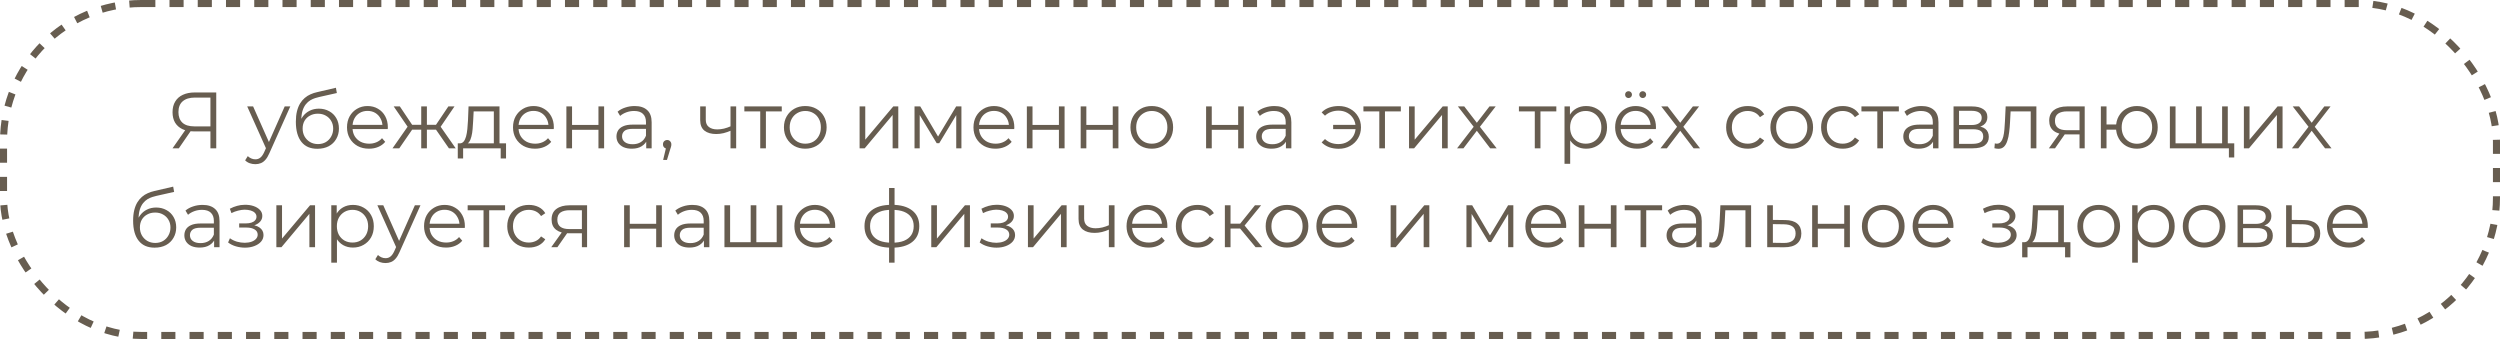 <?xml version="1.0" encoding="UTF-8"?> <svg xmlns="http://www.w3.org/2000/svg" width="354" height="48" viewBox="0 0 354 48" fill="none"><rect x="0.5" y="0.5" width="353" height="47" rx="19.5" stroke="#675D50" stroke-dasharray="2 2"></rect><path d="M29.797 21V18.38L30.023 18.605H27.436C26.803 18.605 26.261 18.496 25.809 18.278C25.365 18.059 25.022 17.751 24.782 17.352C24.548 16.945 24.431 16.459 24.431 15.895C24.431 15.292 24.559 14.784 24.815 14.37C25.071 13.948 25.433 13.632 25.9 13.421C26.374 13.203 26.924 13.093 27.549 13.093H30.621V21H29.797ZM24.431 21L26.374 18.221H27.233L25.324 21H24.431ZM29.797 18.142V13.579L30.023 13.816H27.583C26.845 13.816 26.273 13.993 25.866 14.347C25.467 14.693 25.267 15.202 25.267 15.872C25.267 16.52 25.455 17.02 25.832 17.374C26.208 17.721 26.766 17.894 27.504 17.894H30.023L29.797 18.142ZM36.157 23.248C35.879 23.248 35.611 23.203 35.355 23.112C35.107 23.022 34.892 22.886 34.712 22.706L35.084 22.107C35.235 22.25 35.397 22.359 35.57 22.434C35.751 22.517 35.95 22.559 36.169 22.559C36.432 22.559 36.658 22.483 36.846 22.333C37.042 22.19 37.227 21.934 37.4 21.565L37.784 20.695L37.874 20.571L40.314 15.07H41.105L38.134 21.712C37.968 22.096 37.784 22.401 37.581 22.627C37.385 22.852 37.17 23.011 36.937 23.101C36.703 23.199 36.444 23.248 36.157 23.248ZM37.739 21.169L35.005 15.07H35.841L38.258 20.514L37.739 21.169ZM44.932 21.068C44.45 21.068 44.021 20.989 43.644 20.831C43.275 20.672 42.959 20.431 42.695 20.108C42.432 19.784 42.232 19.385 42.097 18.91C41.961 18.428 41.893 17.871 41.893 17.239C41.893 16.674 41.946 16.181 42.051 15.759C42.157 15.33 42.304 14.961 42.492 14.652C42.68 14.343 42.899 14.084 43.147 13.873C43.403 13.654 43.678 13.481 43.972 13.353C44.273 13.217 44.582 13.116 44.898 13.048L47.563 12.427L47.699 13.172L45.191 13.737C45.033 13.775 44.841 13.828 44.615 13.895C44.397 13.963 44.171 14.065 43.938 14.2C43.712 14.336 43.501 14.524 43.305 14.765C43.109 15.006 42.951 15.319 42.831 15.703C42.718 16.079 42.661 16.55 42.661 17.114C42.661 17.235 42.665 17.333 42.673 17.408C42.68 17.476 42.688 17.551 42.695 17.634C42.71 17.709 42.722 17.822 42.729 17.973L42.379 17.679C42.462 17.22 42.631 16.821 42.887 16.482C43.143 16.136 43.463 15.868 43.847 15.68C44.239 15.484 44.672 15.386 45.146 15.386C45.696 15.386 46.185 15.507 46.615 15.748C47.044 15.981 47.379 16.309 47.62 16.73C47.868 17.152 47.993 17.642 47.993 18.199C47.993 18.748 47.865 19.242 47.609 19.678C47.36 20.115 47.006 20.458 46.547 20.706C46.088 20.947 45.549 21.068 44.932 21.068ZM45.022 20.401C45.444 20.401 45.816 20.307 46.14 20.119C46.464 19.923 46.716 19.66 46.897 19.328C47.085 18.997 47.179 18.624 47.179 18.21C47.179 17.803 47.085 17.442 46.897 17.126C46.716 16.809 46.464 16.561 46.14 16.38C45.816 16.192 45.44 16.098 45.011 16.098C44.589 16.098 44.216 16.188 43.892 16.369C43.569 16.542 43.313 16.787 43.124 17.103C42.944 17.419 42.853 17.785 42.853 18.199C42.853 18.613 42.944 18.986 43.124 19.317C43.313 19.648 43.569 19.912 43.892 20.108C44.224 20.303 44.6 20.401 45.022 20.401ZM52.253 21.056C51.636 21.056 51.093 20.928 50.627 20.672C50.16 20.409 49.794 20.051 49.531 19.599C49.267 19.14 49.136 18.617 49.136 18.029C49.136 17.442 49.26 16.922 49.508 16.471C49.764 16.019 50.111 15.665 50.547 15.409C50.992 15.145 51.489 15.014 52.038 15.014C52.596 15.014 53.089 15.142 53.518 15.398C53.955 15.646 54.298 16 54.546 16.459C54.795 16.911 54.919 17.434 54.919 18.029C54.919 18.067 54.915 18.108 54.907 18.154C54.907 18.191 54.907 18.233 54.907 18.278H49.745V17.679H54.478L54.162 17.916C54.162 17.487 54.068 17.107 53.88 16.776C53.699 16.437 53.45 16.173 53.134 15.985C52.818 15.797 52.453 15.703 52.038 15.703C51.632 15.703 51.267 15.797 50.943 15.985C50.619 16.173 50.367 16.437 50.186 16.776C50.005 17.114 49.915 17.502 49.915 17.939V18.063C49.915 18.515 50.013 18.914 50.209 19.261C50.412 19.599 50.691 19.867 51.044 20.062C51.406 20.251 51.816 20.345 52.276 20.345C52.637 20.345 52.972 20.281 53.281 20.153C53.597 20.025 53.868 19.829 54.094 19.566L54.546 20.085C54.282 20.401 53.951 20.642 53.552 20.808C53.16 20.974 52.727 21.056 52.253 21.056ZM63.566 21L61.532 18.063L62.199 17.668L64.526 21H63.566ZM60.2 18.357V17.668H62.075V18.357H60.2ZM62.278 18.12L61.51 18.007L63.486 15.07H64.356L62.278 18.12ZM56.54 21H55.58L57.907 17.668L58.562 18.063L56.54 21ZM60.448 21H59.646V15.07H60.448V21ZM59.895 18.357H58.031V17.668H59.895V18.357ZM57.839 18.12L55.749 15.07H56.619L58.584 18.007L57.839 18.12ZM69.927 20.616V15.77H67.069L67.001 17.092C66.986 17.491 66.96 17.883 66.922 18.267C66.892 18.651 66.836 19.005 66.753 19.328C66.677 19.645 66.568 19.904 66.425 20.108C66.282 20.303 66.098 20.416 65.872 20.447L65.07 20.3C65.303 20.307 65.495 20.224 65.646 20.051C65.796 19.87 65.913 19.626 65.996 19.317C66.079 19.008 66.139 18.658 66.177 18.267C66.214 17.867 66.245 17.461 66.267 17.047L66.346 15.07H70.729V20.616H69.927ZM64.821 22.434V20.3H71.655V22.434H70.898V21H65.578V22.434H64.821ZM75.759 21.056C75.142 21.056 74.6 20.928 74.133 20.672C73.666 20.409 73.301 20.051 73.037 19.599C72.774 19.14 72.642 18.617 72.642 18.029C72.642 17.442 72.766 16.922 73.014 16.471C73.271 16.019 73.617 15.665 74.054 15.409C74.498 15.145 74.995 15.014 75.545 15.014C76.102 15.014 76.595 15.142 77.024 15.398C77.461 15.646 77.804 16 78.052 16.459C78.301 16.911 78.425 17.434 78.425 18.029C78.425 18.067 78.421 18.108 78.414 18.154C78.414 18.191 78.414 18.233 78.414 18.278H73.252V17.679H77.984L77.668 17.916C77.668 17.487 77.574 17.107 77.386 16.776C77.205 16.437 76.957 16.173 76.64 15.985C76.324 15.797 75.959 15.703 75.545 15.703C75.138 15.703 74.773 15.797 74.449 15.985C74.125 16.173 73.873 16.437 73.692 16.776C73.511 17.114 73.421 17.502 73.421 17.939V18.063C73.421 18.515 73.519 18.914 73.715 19.261C73.918 19.599 74.197 19.867 74.551 20.062C74.912 20.251 75.323 20.345 75.782 20.345C76.143 20.345 76.478 20.281 76.787 20.153C77.103 20.025 77.374 19.829 77.6 19.566L78.052 20.085C77.789 20.401 77.457 20.642 77.058 20.808C76.667 20.974 76.234 21.056 75.759 21.056ZM80.2 21V15.07H81.002V17.691H84.741V15.07H85.543V21H84.741V18.38H81.002V21H80.2ZM91.505 21V19.69L91.471 19.475V17.284C91.471 16.779 91.328 16.392 91.041 16.12C90.763 15.849 90.345 15.714 89.788 15.714C89.404 15.714 89.038 15.778 88.692 15.906C88.346 16.034 88.052 16.203 87.811 16.414L87.45 15.815C87.751 15.559 88.112 15.364 88.534 15.228C88.956 15.085 89.4 15.014 89.867 15.014C90.635 15.014 91.226 15.206 91.64 15.589C92.062 15.966 92.273 16.542 92.273 17.318V21H91.505ZM89.46 21.056C89.016 21.056 88.628 20.985 88.297 20.842C87.973 20.691 87.725 20.488 87.551 20.232C87.378 19.968 87.291 19.667 87.291 19.328C87.291 19.02 87.363 18.741 87.506 18.492C87.657 18.236 87.898 18.033 88.229 17.883C88.568 17.724 89.02 17.645 89.584 17.645H91.629V18.244H89.607C89.035 18.244 88.636 18.346 88.41 18.549C88.191 18.752 88.082 19.005 88.082 19.306C88.082 19.645 88.214 19.916 88.478 20.119C88.741 20.322 89.11 20.424 89.584 20.424C90.036 20.424 90.424 20.322 90.748 20.119C91.079 19.908 91.32 19.607 91.471 19.215L91.651 19.769C91.501 20.16 91.237 20.473 90.861 20.706C90.492 20.94 90.025 21.056 89.46 21.056ZM93.899 22.649L94.396 20.559L94.487 21.045C94.314 21.045 94.167 20.989 94.046 20.876C93.933 20.763 93.877 20.616 93.877 20.435C93.877 20.255 93.933 20.108 94.046 19.995C94.167 19.882 94.31 19.825 94.475 19.825C94.649 19.825 94.788 19.886 94.893 20.006C95.006 20.127 95.063 20.27 95.063 20.435C95.063 20.495 95.059 20.556 95.052 20.616C95.044 20.676 95.029 20.744 95.006 20.819C94.984 20.895 94.954 20.985 94.916 21.09L94.442 22.649H93.899ZM103.508 18.492C103.161 18.643 102.811 18.764 102.457 18.854C102.111 18.937 101.764 18.978 101.418 18.978C100.718 18.978 100.164 18.82 99.757 18.504C99.351 18.18 99.147 17.683 99.147 17.013V15.07H99.938V16.968C99.938 17.419 100.085 17.758 100.379 17.984C100.672 18.21 101.068 18.323 101.565 18.323C101.866 18.323 102.182 18.285 102.514 18.21C102.845 18.127 103.18 18.011 103.519 17.86L103.508 18.492ZM103.44 21V15.07H104.242V21H103.44ZM107.649 21V15.556L107.852 15.77H105.401V15.07H110.698V15.77H108.247L108.451 15.556V21H107.649ZM114.022 21.056C113.45 21.056 112.934 20.928 112.475 20.672C112.023 20.409 111.665 20.051 111.402 19.599C111.138 19.14 111.006 18.617 111.006 18.029C111.006 17.434 111.138 16.911 111.402 16.459C111.665 16.008 112.023 15.653 112.475 15.398C112.926 15.142 113.442 15.014 114.022 15.014C114.609 15.014 115.129 15.142 115.581 15.398C116.04 15.653 116.398 16.008 116.654 16.459C116.917 16.911 117.049 17.434 117.049 18.029C117.049 18.617 116.917 19.14 116.654 19.599C116.398 20.051 116.04 20.409 115.581 20.672C115.121 20.928 114.602 21.056 114.022 21.056ZM114.022 20.345C114.451 20.345 114.832 20.251 115.163 20.062C115.494 19.867 115.754 19.596 115.942 19.249C116.138 18.895 116.236 18.489 116.236 18.029C116.236 17.562 116.138 17.156 115.942 16.809C115.754 16.463 115.494 16.196 115.163 16.008C114.832 15.812 114.455 15.714 114.033 15.714C113.612 15.714 113.235 15.812 112.904 16.008C112.572 16.196 112.309 16.463 112.113 16.809C111.917 17.156 111.819 17.562 111.819 18.029C111.819 18.489 111.917 18.895 112.113 19.249C112.309 19.596 112.572 19.867 112.904 20.062C113.235 20.251 113.608 20.345 114.022 20.345ZM121.719 21V15.07H122.521V19.78L126.486 15.07H127.198V21H126.396V16.279L122.442 21H121.719ZM129.496 21V15.07H130.309L132.997 19.622H132.659L135.392 15.07H136.138V21H135.403V15.985L135.55 16.053L132.997 20.277H132.636L130.061 16.008L130.23 15.974V21H129.496ZM140.961 21.056C140.344 21.056 139.801 20.928 139.335 20.672C138.868 20.409 138.503 20.051 138.239 19.599C137.975 19.14 137.844 18.617 137.844 18.029C137.844 17.442 137.968 16.922 138.216 16.471C138.472 16.019 138.819 15.665 139.256 15.409C139.7 15.145 140.197 15.014 140.747 15.014C141.304 15.014 141.797 15.142 142.226 15.398C142.663 15.646 143.006 16 143.254 16.459C143.503 16.911 143.627 17.434 143.627 18.029C143.627 18.067 143.623 18.108 143.616 18.154C143.616 18.191 143.616 18.233 143.616 18.278H138.454V17.679H143.186L142.87 17.916C142.87 17.487 142.776 17.107 142.588 16.776C142.407 16.437 142.158 16.173 141.842 15.985C141.526 15.797 141.161 15.703 140.747 15.703C140.34 15.703 139.975 15.797 139.651 15.985C139.327 16.173 139.075 16.437 138.894 16.776C138.713 17.114 138.623 17.502 138.623 17.939V18.063C138.623 18.515 138.721 18.914 138.917 19.261C139.12 19.599 139.399 19.867 139.753 20.062C140.114 20.251 140.524 20.345 140.984 20.345C141.345 20.345 141.68 20.281 141.989 20.153C142.305 20.025 142.576 19.829 142.802 19.566L143.254 20.085C142.991 20.401 142.659 20.642 142.26 20.808C141.869 20.974 141.436 21.056 140.961 21.056ZM145.402 21V15.07H146.204V17.691H149.943V15.07H150.745V21H149.943V18.38H146.204V21H145.402ZM153.024 21V15.07H153.826V17.691H157.565V15.07H158.367V21H157.565V18.38H153.826V21H153.024ZM163.086 21.056C162.514 21.056 161.998 20.928 161.539 20.672C161.087 20.409 160.729 20.051 160.466 19.599C160.202 19.14 160.07 18.617 160.07 18.029C160.07 17.434 160.202 16.911 160.466 16.459C160.729 16.008 161.087 15.653 161.539 15.398C161.99 15.142 162.506 15.014 163.086 15.014C163.673 15.014 164.193 15.142 164.645 15.398C165.104 15.653 165.462 16.008 165.718 16.459C165.981 16.911 166.113 17.434 166.113 18.029C166.113 18.617 165.981 19.14 165.718 19.599C165.462 20.051 165.104 20.409 164.645 20.672C164.186 20.928 163.666 21.056 163.086 21.056ZM163.086 20.345C163.515 20.345 163.896 20.251 164.227 20.062C164.558 19.867 164.818 19.596 165.006 19.249C165.202 18.895 165.3 18.489 165.3 18.029C165.3 17.562 165.202 17.156 165.006 16.809C164.818 16.463 164.558 16.196 164.227 16.008C163.896 15.812 163.519 15.714 163.097 15.714C162.676 15.714 162.299 15.812 161.968 16.008C161.637 16.196 161.373 16.463 161.177 16.809C160.981 17.156 160.884 17.562 160.884 18.029C160.884 18.489 160.981 18.895 161.177 19.249C161.373 19.596 161.637 19.867 161.968 20.062C162.299 20.251 162.672 20.345 163.086 20.345ZM170.783 21V15.07H171.585V17.691H175.324V15.07H176.126V21H175.324V18.38H171.585V21H170.783ZM182.088 21V19.69L182.054 19.475V17.284C182.054 16.779 181.911 16.392 181.625 16.12C181.346 15.849 180.928 15.714 180.371 15.714C179.987 15.714 179.622 15.778 179.275 15.906C178.929 16.034 178.635 16.203 178.394 16.414L178.033 15.815C178.334 15.559 178.695 15.364 179.117 15.228C179.539 15.085 179.983 15.014 180.45 15.014C181.218 15.014 181.809 15.206 182.223 15.589C182.645 15.966 182.856 16.542 182.856 17.318V21H182.088ZM180.043 21.056C179.599 21.056 179.211 20.985 178.88 20.842C178.556 20.691 178.308 20.488 178.134 20.232C177.961 19.968 177.875 19.667 177.875 19.328C177.875 19.02 177.946 18.741 178.089 18.492C178.24 18.236 178.481 18.033 178.812 17.883C179.151 17.724 179.603 17.645 180.168 17.645H182.212V18.244H180.19C179.618 18.244 179.219 18.346 178.993 18.549C178.775 18.752 178.665 19.005 178.665 19.306C178.665 19.645 178.797 19.916 179.061 20.119C179.324 20.322 179.693 20.424 180.168 20.424C180.619 20.424 181.007 20.322 181.331 20.119C181.662 19.908 181.903 19.607 182.054 19.215L182.235 19.769C182.084 20.16 181.821 20.473 181.444 20.706C181.075 20.94 180.608 21.056 180.043 21.056ZM188.772 18.289V17.679H192.217V18.289H188.772ZM189.562 15.014C190.165 15.014 190.703 15.145 191.177 15.409C191.652 15.665 192.025 16.023 192.296 16.482C192.574 16.934 192.714 17.45 192.714 18.029C192.714 18.609 192.574 19.129 192.296 19.588C192.025 20.047 191.652 20.409 191.177 20.672C190.703 20.936 190.165 21.068 189.562 21.068C189.073 21.068 188.617 20.992 188.196 20.842C187.781 20.684 187.431 20.458 187.145 20.164L187.619 19.69C187.875 19.931 188.165 20.111 188.489 20.232C188.813 20.345 189.159 20.401 189.528 20.401C189.995 20.401 190.409 20.3 190.771 20.096C191.14 19.886 191.43 19.603 191.641 19.249C191.851 18.888 191.957 18.481 191.957 18.029C191.957 17.578 191.851 17.175 191.641 16.821C191.43 16.459 191.14 16.177 190.771 15.974C190.409 15.77 189.995 15.669 189.528 15.669C189.159 15.669 188.813 15.729 188.489 15.849C188.165 15.962 187.875 16.139 187.619 16.38L187.145 15.917C187.431 15.616 187.781 15.39 188.196 15.239C188.617 15.089 189.073 15.014 189.562 15.014ZM195.309 21V15.556L195.512 15.77H193.061V15.07H198.359V15.77H195.907L196.111 15.556V21H195.309ZM199.518 21V15.07H200.32V19.78L204.285 15.07H204.996V21H204.194V16.279L200.241 21H199.518ZM206.323 21L208.831 17.747L208.82 18.142L206.436 15.07H207.34L209.294 17.611L208.955 17.6L210.909 15.07H211.79L209.384 18.176L209.396 17.747L211.926 21H211.011L208.944 18.289L209.26 18.334L207.227 21H206.323ZM217.326 21V15.556L217.529 15.77H215.078V15.07H220.376V15.77H217.925L218.128 15.556V21H217.326ZM224.596 21.056C224.084 21.056 223.621 20.94 223.207 20.706C222.793 20.465 222.461 20.123 222.213 19.678C221.972 19.227 221.851 18.677 221.851 18.029C221.851 17.382 221.972 16.836 222.213 16.392C222.454 15.94 222.781 15.597 223.196 15.364C223.61 15.13 224.077 15.014 224.596 15.014C225.161 15.014 225.666 15.142 226.11 15.398C226.562 15.646 226.916 16 227.172 16.459C227.428 16.911 227.556 17.434 227.556 18.029C227.556 18.632 227.428 19.159 227.172 19.611C226.916 20.062 226.562 20.416 226.11 20.672C225.666 20.928 225.161 21.056 224.596 21.056ZM221.535 23.191V15.07H222.303V16.855L222.224 18.041L222.337 19.238V23.191H221.535ZM224.54 20.345C224.961 20.345 225.338 20.251 225.669 20.062C226.001 19.867 226.264 19.596 226.46 19.249C226.656 18.895 226.754 18.489 226.754 18.029C226.754 17.57 226.656 17.167 226.46 16.821C226.264 16.474 226.001 16.203 225.669 16.008C225.338 15.812 224.961 15.714 224.54 15.714C224.118 15.714 223.738 15.812 223.399 16.008C223.068 16.203 222.804 16.474 222.608 16.821C222.42 17.167 222.326 17.57 222.326 18.029C222.326 18.489 222.42 18.895 222.608 19.249C222.804 19.596 223.068 19.867 223.399 20.062C223.738 20.251 224.118 20.345 224.54 20.345ZM231.82 21.056C231.203 21.056 230.66 20.928 230.194 20.672C229.727 20.409 229.361 20.051 229.098 19.599C228.834 19.14 228.703 18.617 228.703 18.029C228.703 17.442 228.827 16.922 229.075 16.471C229.331 16.019 229.678 15.665 230.115 15.409C230.559 15.145 231.056 15.014 231.605 15.014C232.163 15.014 232.656 15.142 233.085 15.398C233.522 15.646 233.865 16 234.113 16.459C234.362 16.911 234.486 17.434 234.486 18.029C234.486 18.067 234.482 18.108 234.475 18.154C234.475 18.191 234.475 18.233 234.475 18.278H229.313V17.679H234.045L233.729 17.916C233.729 17.487 233.635 17.107 233.447 16.776C233.266 16.437 233.017 16.173 232.701 15.985C232.385 15.797 232.02 15.703 231.605 15.703C231.199 15.703 230.834 15.797 230.51 15.985C230.186 16.173 229.934 16.437 229.753 16.776C229.572 17.114 229.482 17.502 229.482 17.939V18.063C229.482 18.515 229.58 18.914 229.776 19.261C229.979 19.599 230.258 19.867 230.612 20.062C230.973 20.251 231.383 20.345 231.843 20.345C232.204 20.345 232.539 20.281 232.848 20.153C233.164 20.025 233.435 19.829 233.661 19.566L234.113 20.085C233.85 20.401 233.518 20.642 233.119 20.808C232.728 20.974 232.295 21.056 231.82 21.056ZM232.611 13.884C232.483 13.884 232.37 13.839 232.272 13.748C232.174 13.658 232.125 13.541 232.125 13.398C232.125 13.255 232.174 13.139 232.272 13.048C232.37 12.958 232.483 12.912 232.611 12.912C232.746 12.912 232.859 12.958 232.95 13.048C233.048 13.139 233.096 13.255 233.096 13.398C233.096 13.541 233.048 13.658 232.95 13.748C232.859 13.839 232.746 13.884 232.611 13.884ZM230.6 13.884C230.465 13.884 230.348 13.839 230.25 13.748C230.16 13.658 230.115 13.541 230.115 13.398C230.115 13.255 230.16 13.139 230.25 13.048C230.348 12.958 230.465 12.912 230.6 12.912C230.728 12.912 230.841 12.958 230.939 13.048C231.037 13.139 231.086 13.255 231.086 13.398C231.086 13.541 231.037 13.658 230.939 13.748C230.841 13.839 230.728 13.884 230.6 13.884ZM235.124 21L237.632 17.747L237.62 18.142L235.237 15.07H236.141L238.095 17.611L237.756 17.6L239.71 15.07H240.591L238.185 18.176L238.196 17.747L240.727 21H239.812L237.745 18.289L238.061 18.334L236.028 21H235.124ZM247.482 21.056C246.895 21.056 246.368 20.928 245.901 20.672C245.442 20.409 245.08 20.051 244.817 19.599C244.553 19.14 244.421 18.617 244.421 18.029C244.421 17.434 244.553 16.911 244.817 16.459C245.08 16.008 245.442 15.653 245.901 15.398C246.368 15.142 246.895 15.014 247.482 15.014C247.987 15.014 248.442 15.111 248.849 15.307C249.256 15.503 249.576 15.797 249.809 16.188L249.21 16.595C249.007 16.294 248.755 16.072 248.454 15.928C248.152 15.785 247.825 15.714 247.471 15.714C247.049 15.714 246.669 15.812 246.33 16.008C245.991 16.196 245.724 16.463 245.528 16.809C245.332 17.156 245.234 17.562 245.234 18.029C245.234 18.496 245.332 18.903 245.528 19.249C245.724 19.596 245.991 19.867 246.33 20.062C246.669 20.251 247.049 20.345 247.471 20.345C247.825 20.345 248.152 20.273 248.454 20.13C248.755 19.987 249.007 19.769 249.21 19.475L249.809 19.882C249.576 20.266 249.256 20.559 248.849 20.763C248.442 20.959 247.987 21.056 247.482 21.056ZM253.702 21.056C253.13 21.056 252.614 20.928 252.155 20.672C251.703 20.409 251.345 20.051 251.082 19.599C250.818 19.14 250.687 18.617 250.687 18.029C250.687 17.434 250.818 16.911 251.082 16.459C251.345 16.008 251.703 15.653 252.155 15.398C252.607 15.142 253.123 15.014 253.702 15.014C254.29 15.014 254.809 15.142 255.261 15.398C255.721 15.653 256.078 16.008 256.334 16.459C256.598 16.911 256.73 17.434 256.73 18.029C256.73 18.617 256.598 19.14 256.334 19.599C256.078 20.051 255.721 20.409 255.261 20.672C254.802 20.928 254.282 21.056 253.702 21.056ZM253.702 20.345C254.132 20.345 254.512 20.251 254.843 20.062C255.175 19.867 255.434 19.596 255.623 19.249C255.818 18.895 255.916 18.489 255.916 18.029C255.916 17.562 255.818 17.156 255.623 16.809C255.434 16.463 255.175 16.196 254.843 16.008C254.512 15.812 254.135 15.714 253.714 15.714C253.292 15.714 252.916 15.812 252.584 16.008C252.253 16.196 251.989 16.463 251.794 16.809C251.598 17.156 251.5 17.562 251.5 18.029C251.5 18.489 251.598 18.895 251.794 19.249C251.989 19.596 252.253 19.867 252.584 20.062C252.916 20.251 253.288 20.345 253.702 20.345ZM260.929 21.056C260.341 21.056 259.814 20.928 259.347 20.672C258.888 20.409 258.526 20.051 258.263 19.599C257.999 19.14 257.867 18.617 257.867 18.029C257.867 17.434 257.999 16.911 258.263 16.459C258.526 16.008 258.888 15.653 259.347 15.398C259.814 15.142 260.341 15.014 260.929 15.014C261.433 15.014 261.889 15.111 262.295 15.307C262.702 15.503 263.022 15.797 263.255 16.188L262.657 16.595C262.453 16.294 262.201 16.072 261.9 15.928C261.599 15.785 261.271 15.714 260.917 15.714C260.496 15.714 260.115 15.812 259.776 16.008C259.438 16.196 259.17 16.463 258.974 16.809C258.779 17.156 258.681 17.562 258.681 18.029C258.681 18.496 258.779 18.903 258.974 19.249C259.17 19.596 259.438 19.867 259.776 20.062C260.115 20.251 260.496 20.345 260.917 20.345C261.271 20.345 261.599 20.273 261.9 20.13C262.201 19.987 262.453 19.769 262.657 19.475L263.255 19.882C263.022 20.266 262.702 20.559 262.295 20.763C261.889 20.959 261.433 21.056 260.929 21.056ZM265.827 21V15.556L266.031 15.77H263.58V15.07H268.877V15.77H266.426L266.629 15.556V21H265.827ZM273.719 21V19.69L273.685 19.475V17.284C273.685 16.779 273.542 16.392 273.256 16.12C272.977 15.849 272.559 15.714 272.002 15.714C271.618 15.714 271.253 15.778 270.906 15.906C270.56 16.034 270.266 16.203 270.025 16.414L269.664 15.815C269.965 15.559 270.327 15.364 270.748 15.228C271.17 15.085 271.614 15.014 272.081 15.014C272.849 15.014 273.44 15.206 273.855 15.589C274.276 15.966 274.487 16.542 274.487 17.318V21H273.719ZM271.675 21.056C271.23 21.056 270.842 20.985 270.511 20.842C270.187 20.691 269.939 20.488 269.766 20.232C269.592 19.968 269.506 19.667 269.506 19.328C269.506 19.02 269.577 18.741 269.72 18.492C269.871 18.236 270.112 18.033 270.443 17.883C270.782 17.724 271.234 17.645 271.799 17.645H273.843V18.244H271.821C271.249 18.244 270.85 18.346 270.624 18.549C270.406 18.752 270.296 19.005 270.296 19.306C270.296 19.645 270.428 19.916 270.692 20.119C270.955 20.322 271.324 20.424 271.799 20.424C272.251 20.424 272.638 20.322 272.962 20.119C273.294 19.908 273.534 19.607 273.685 19.215L273.866 19.769C273.715 20.16 273.452 20.473 273.075 20.706C272.706 20.94 272.239 21.056 271.675 21.056ZM276.622 21V15.07H279.242C279.913 15.07 280.44 15.198 280.824 15.454C281.215 15.71 281.411 16.087 281.411 16.584C281.411 17.066 281.227 17.438 280.858 17.702C280.489 17.958 280.003 18.086 279.401 18.086L279.559 17.849C280.267 17.849 280.786 17.98 281.118 18.244C281.449 18.508 281.615 18.888 281.615 19.385C281.615 19.897 281.426 20.296 281.05 20.582C280.681 20.861 280.105 21 279.322 21H276.622ZM277.401 20.367H279.288C279.792 20.367 280.172 20.288 280.428 20.13C280.692 19.965 280.824 19.701 280.824 19.34C280.824 18.978 280.707 18.715 280.474 18.549C280.24 18.383 279.871 18.3 279.367 18.3H277.401V20.367ZM277.401 17.702H279.186C279.645 17.702 279.996 17.615 280.236 17.442C280.485 17.269 280.609 17.017 280.609 16.685C280.609 16.354 280.485 16.105 280.236 15.94C279.996 15.774 279.645 15.691 279.186 15.691H277.401V17.702ZM282.41 20.989L282.466 20.3C282.519 20.307 282.568 20.319 282.613 20.334C282.666 20.341 282.711 20.345 282.749 20.345C282.989 20.345 283.182 20.255 283.325 20.074C283.475 19.893 283.588 19.652 283.663 19.351C283.739 19.05 283.791 18.711 283.822 18.334C283.852 17.95 283.878 17.566 283.901 17.182L284.002 15.07H288.351V21H287.549V15.533L287.752 15.77H284.522L284.714 15.522L284.624 17.239C284.601 17.751 284.56 18.24 284.499 18.707C284.447 19.174 284.36 19.584 284.239 19.938C284.127 20.292 283.968 20.571 283.765 20.774C283.562 20.97 283.302 21.068 282.986 21.068C282.895 21.068 282.801 21.06 282.703 21.045C282.613 21.03 282.515 21.011 282.41 20.989ZM294.46 21V18.865L294.607 19.035H292.596C291.836 19.035 291.241 18.869 290.812 18.538C290.382 18.206 290.168 17.724 290.168 17.092C290.168 16.414 290.397 15.91 290.857 15.578C291.316 15.239 291.93 15.07 292.698 15.07H295.194V21H294.46ZM290.122 21L291.749 18.718H292.585L290.992 21H290.122ZM294.46 18.628V15.533L294.607 15.77H292.72C292.171 15.77 291.741 15.876 291.433 16.087C291.132 16.297 290.981 16.64 290.981 17.114C290.981 17.995 291.542 18.436 292.664 18.436H294.607L294.46 18.628ZM297.481 21V15.07H298.283V17.623H300.09V18.357H298.283V21H297.481ZM302.586 21.056C302.022 21.056 301.513 20.928 301.061 20.672C300.617 20.409 300.267 20.051 300.011 19.599C299.755 19.14 299.627 18.617 299.627 18.029C299.627 17.434 299.755 16.911 300.011 16.459C300.267 16.008 300.617 15.653 301.061 15.398C301.513 15.142 302.022 15.014 302.586 15.014C303.151 15.014 303.656 15.142 304.1 15.398C304.544 15.653 304.894 16.008 305.15 16.459C305.406 16.911 305.534 17.434 305.534 18.029C305.534 18.617 305.406 19.14 305.15 19.599C304.894 20.051 304.544 20.409 304.1 20.672C303.656 20.928 303.151 21.056 302.586 21.056ZM302.586 20.356C303 20.356 303.369 20.258 303.693 20.062C304.017 19.867 304.273 19.596 304.461 19.249C304.65 18.895 304.744 18.489 304.744 18.029C304.744 17.562 304.65 17.156 304.461 16.809C304.273 16.463 304.017 16.196 303.693 16.008C303.369 15.812 303 15.714 302.586 15.714C302.18 15.714 301.811 15.812 301.479 16.008C301.156 16.196 300.9 16.463 300.711 16.809C300.523 17.156 300.429 17.562 300.429 18.029C300.429 18.489 300.523 18.895 300.711 19.249C300.9 19.596 301.156 19.867 301.479 20.062C301.811 20.258 302.18 20.356 302.586 20.356ZM311.151 20.3L310.97 20.514V15.07H311.772V20.514L311.557 20.3H314.867L314.652 20.514V15.07H315.454V21H307.254V15.07H308.056V20.514L307.853 20.3H311.151ZM315.612 22.299V20.785L315.816 21H314.607V20.3H316.369V22.299H315.612ZM317.733 21V15.07H318.535V19.78L322.5 15.07H323.211V21H322.409V16.279L318.456 21H317.733ZM324.538 21L327.046 17.747L327.034 18.142L324.651 15.07H325.555L327.509 17.611L327.17 17.6L329.124 15.07H330.005L327.599 18.176L327.61 17.747L330.141 21H329.226L327.159 18.289L327.475 18.334L325.442 21H324.538ZM21.889 35.068C21.407 35.068 20.978 34.989 20.601 34.831C20.232 34.672 19.916 34.431 19.652 34.108C19.389 33.784 19.189 33.385 19.054 32.91C18.918 32.428 18.85 31.871 18.85 31.239C18.85 30.674 18.903 30.181 19.009 29.759C19.114 29.33 19.261 28.961 19.449 28.652C19.637 28.343 19.856 28.084 20.104 27.873C20.36 27.654 20.635 27.481 20.929 27.353C21.23 27.218 21.539 27.116 21.855 27.048L24.521 26.427L24.656 27.172L22.149 27.737C21.991 27.775 21.798 27.828 21.573 27.895C21.354 27.963 21.128 28.065 20.895 28.2C20.669 28.336 20.458 28.524 20.262 28.765C20.067 29.006 19.908 29.319 19.788 29.703C19.675 30.079 19.618 30.55 19.618 31.114C19.618 31.235 19.622 31.333 19.63 31.408C19.637 31.476 19.645 31.551 19.652 31.634C19.667 31.709 19.679 31.822 19.686 31.973L19.336 31.679C19.419 31.22 19.588 30.821 19.844 30.482C20.1 30.136 20.42 29.868 20.804 29.68C21.196 29.484 21.629 29.386 22.103 29.386C22.653 29.386 23.143 29.507 23.572 29.748C24.001 29.981 24.336 30.309 24.577 30.73C24.826 31.152 24.95 31.642 24.95 32.199C24.95 32.748 24.822 33.242 24.566 33.678C24.317 34.115 23.963 34.458 23.504 34.706C23.045 34.947 22.506 35.068 21.889 35.068ZM21.979 34.401C22.401 34.401 22.774 34.307 23.097 34.119C23.421 33.923 23.674 33.66 23.854 33.328C24.042 32.997 24.137 32.624 24.137 32.21C24.137 31.803 24.042 31.442 23.854 31.126C23.674 30.809 23.421 30.561 23.097 30.38C22.774 30.192 22.397 30.098 21.968 30.098C21.546 30.098 21.173 30.188 20.85 30.369C20.526 30.542 20.27 30.787 20.081 31.103C19.901 31.419 19.811 31.785 19.811 32.199C19.811 32.613 19.901 32.986 20.081 33.317C20.27 33.648 20.526 33.912 20.85 34.108C21.181 34.303 21.558 34.401 21.979 34.401ZM30.318 35V33.69L30.284 33.475V31.284C30.284 30.779 30.141 30.392 29.855 30.12C29.576 29.849 29.158 29.714 28.601 29.714C28.217 29.714 27.852 29.778 27.505 29.906C27.159 30.034 26.865 30.203 26.624 30.414L26.263 29.815C26.564 29.559 26.926 29.364 27.347 29.228C27.769 29.085 28.213 29.014 28.68 29.014C29.448 29.014 30.039 29.206 30.453 29.59C30.875 29.966 31.086 30.542 31.086 31.318V35H30.318ZM28.273 35.056C27.829 35.056 27.441 34.985 27.11 34.842C26.786 34.691 26.538 34.488 26.365 34.232C26.191 33.968 26.105 33.667 26.105 33.328C26.105 33.02 26.176 32.741 26.319 32.492C26.47 32.236 26.711 32.033 27.042 31.883C27.381 31.724 27.833 31.645 28.398 31.645H30.442V32.244H28.42C27.848 32.244 27.449 32.346 27.223 32.549C27.005 32.752 26.895 33.005 26.895 33.306C26.895 33.645 27.027 33.916 27.291 34.119C27.554 34.322 27.923 34.424 28.398 34.424C28.849 34.424 29.237 34.322 29.561 34.119C29.892 33.908 30.133 33.607 30.284 33.215L30.465 33.769C30.314 34.16 30.051 34.473 29.674 34.706C29.305 34.94 28.838 35.056 28.273 35.056ZM34.692 35.068C34.263 35.068 33.837 35.008 33.416 34.887C32.994 34.767 32.621 34.582 32.298 34.334L32.557 33.735C32.844 33.946 33.175 34.108 33.551 34.221C33.928 34.326 34.301 34.379 34.67 34.379C35.039 34.371 35.359 34.319 35.63 34.221C35.901 34.123 36.112 33.987 36.262 33.814C36.413 33.641 36.488 33.445 36.488 33.227C36.488 32.91 36.345 32.666 36.059 32.492C35.773 32.312 35.381 32.221 34.884 32.221H33.868V31.634H34.828C35.121 31.634 35.381 31.596 35.607 31.521C35.833 31.446 36.006 31.337 36.127 31.194C36.255 31.05 36.319 30.881 36.319 30.685C36.319 30.474 36.243 30.294 36.093 30.143C35.95 29.992 35.75 29.88 35.494 29.804C35.238 29.729 34.948 29.691 34.624 29.691C34.331 29.699 34.026 29.744 33.709 29.827C33.393 29.902 33.081 30.019 32.772 30.177L32.546 29.556C32.892 29.375 33.235 29.239 33.574 29.149C33.92 29.051 34.267 29.002 34.613 29.002C35.088 28.987 35.513 29.044 35.889 29.172C36.274 29.3 36.578 29.484 36.804 29.725C37.03 29.959 37.143 30.241 37.143 30.572C37.143 30.866 37.053 31.122 36.872 31.34C36.691 31.559 36.45 31.728 36.149 31.849C35.848 31.969 35.505 32.029 35.121 32.029L35.155 31.815C35.833 31.815 36.36 31.947 36.737 32.21C37.121 32.474 37.313 32.831 37.313 33.283C37.313 33.637 37.196 33.95 36.963 34.221C36.729 34.484 36.413 34.691 36.014 34.842C35.622 34.992 35.182 35.068 34.692 35.068ZM39.133 35V29.07H39.935V33.78L43.9 29.07H44.612V35H43.81V30.279L39.856 35H39.133ZM49.971 35.056C49.459 35.056 48.996 34.94 48.582 34.706C48.167 34.465 47.836 34.123 47.588 33.678C47.347 33.227 47.226 32.677 47.226 32.029C47.226 31.382 47.347 30.836 47.588 30.392C47.829 29.94 48.156 29.597 48.57 29.364C48.984 29.13 49.451 29.014 49.971 29.014C50.536 29.014 51.04 29.142 51.484 29.398C51.936 29.646 52.29 30 52.546 30.459C52.802 30.911 52.93 31.434 52.93 32.029C52.93 32.632 52.802 33.159 52.546 33.611C52.29 34.062 51.936 34.416 51.484 34.672C51.04 34.928 50.536 35.056 49.971 35.056ZM46.91 37.191V29.07H47.678V30.855L47.599 32.041L47.712 33.238V37.191H46.91ZM49.914 34.345C50.336 34.345 50.713 34.251 51.044 34.062C51.375 33.867 51.639 33.596 51.835 33.249C52.03 32.895 52.128 32.489 52.128 32.029C52.128 31.57 52.03 31.167 51.835 30.821C51.639 30.474 51.375 30.203 51.044 30.008C50.713 29.812 50.336 29.714 49.914 29.714C49.493 29.714 49.112 29.812 48.774 30.008C48.442 30.203 48.179 30.474 47.983 30.821C47.795 31.167 47.701 31.57 47.701 32.029C47.701 32.489 47.795 32.895 47.983 33.249C48.179 33.596 48.442 33.867 48.774 34.062C49.112 34.251 49.493 34.345 49.914 34.345ZM54.59 37.248C54.311 37.248 54.044 37.203 53.788 37.112C53.539 37.022 53.325 36.886 53.144 36.706L53.517 36.107C53.667 36.25 53.829 36.359 54.002 36.434C54.183 36.517 54.383 36.559 54.601 36.559C54.864 36.559 55.09 36.483 55.279 36.333C55.474 36.19 55.659 35.934 55.832 35.565L56.216 34.695L56.306 34.571L58.746 29.07H59.537L56.566 35.712C56.401 36.096 56.216 36.401 56.013 36.627C55.817 36.852 55.602 37.011 55.369 37.101C55.136 37.199 54.876 37.248 54.59 37.248ZM56.171 35.169L53.437 29.07H54.273L56.691 34.514L56.171 35.169ZM63.162 35.056C62.545 35.056 62.003 34.928 61.536 34.672C61.069 34.409 60.704 34.051 60.44 33.599C60.177 33.14 60.045 32.617 60.045 32.029C60.045 31.442 60.169 30.922 60.418 30.471C60.674 30.019 61.02 29.665 61.457 29.409C61.901 29.145 62.398 29.014 62.948 29.014C63.505 29.014 63.998 29.142 64.427 29.398C64.864 29.646 65.207 30 65.455 30.459C65.704 30.911 65.828 31.434 65.828 32.029C65.828 32.067 65.824 32.108 65.817 32.154C65.817 32.191 65.817 32.233 65.817 32.278H60.655V31.679H65.388L65.071 31.916C65.071 31.487 64.977 31.107 64.789 30.776C64.608 30.437 64.36 30.173 64.043 29.985C63.727 29.797 63.362 29.703 62.948 29.703C62.541 29.703 62.176 29.797 61.852 29.985C61.528 30.173 61.276 30.437 61.095 30.776C60.915 31.114 60.824 31.502 60.824 31.939V32.063C60.824 32.515 60.922 32.914 61.118 33.261C61.321 33.599 61.6 33.867 61.954 34.062C62.315 34.251 62.726 34.345 63.185 34.345C63.546 34.345 63.882 34.281 64.19 34.153C64.507 34.025 64.778 33.829 65.004 33.566L65.455 34.085C65.192 34.401 64.86 34.642 64.461 34.808C64.07 34.974 63.637 35.056 63.162 35.056ZM68.468 35V29.556L68.671 29.77H66.22V29.07H71.518V29.77H69.067L69.27 29.556V35H68.468ZM74.887 35.056C74.299 35.056 73.772 34.928 73.305 34.672C72.846 34.409 72.484 34.051 72.221 33.599C71.957 33.14 71.826 32.617 71.826 32.029C71.826 31.434 71.957 30.911 72.221 30.459C72.484 30.008 72.846 29.654 73.305 29.398C73.772 29.142 74.299 29.014 74.887 29.014C75.391 29.014 75.847 29.111 76.253 29.307C76.66 29.503 76.98 29.797 77.213 30.188L76.615 30.595C76.411 30.294 76.159 30.072 75.858 29.928C75.557 29.785 75.229 29.714 74.875 29.714C74.454 29.714 74.073 29.812 73.734 30.008C73.396 30.196 73.128 30.463 72.933 30.809C72.737 31.156 72.639 31.562 72.639 32.029C72.639 32.496 72.737 32.903 72.933 33.249C73.128 33.596 73.396 33.867 73.734 34.062C74.073 34.251 74.454 34.345 74.875 34.345C75.229 34.345 75.557 34.273 75.858 34.13C76.159 33.987 76.411 33.769 76.615 33.475L77.213 33.882C76.98 34.266 76.66 34.559 76.253 34.763C75.847 34.959 75.391 35.056 74.887 35.056ZM82.397 35V32.865L82.544 33.035H80.533C79.772 33.035 79.178 32.869 78.748 32.538C78.319 32.206 78.105 31.724 78.105 31.092C78.105 30.414 78.334 29.91 78.794 29.578C79.253 29.239 79.867 29.07 80.635 29.07H83.131V35H82.397ZM78.059 35L79.686 32.718H80.522L78.929 35H78.059ZM82.397 32.628V29.533L82.544 29.77H80.657C80.108 29.77 79.678 29.876 79.37 30.087C79.068 30.297 78.918 30.64 78.918 31.114C78.918 31.995 79.479 32.436 80.601 32.436H82.544L82.397 32.628ZM88.374 35V29.07H89.176V31.691H92.915V29.07H93.717V35H92.915V32.38H89.176V35H88.374ZM99.678 35V33.69L99.644 33.475V31.284C99.644 30.779 99.501 30.392 99.215 30.12C98.937 29.849 98.519 29.714 97.961 29.714C97.577 29.714 97.212 29.778 96.866 29.906C96.519 30.034 96.226 30.203 95.985 30.414L95.623 29.815C95.924 29.559 96.286 29.364 96.708 29.228C97.129 29.085 97.574 29.014 98.04 29.014C98.809 29.014 99.4 29.206 99.814 29.59C100.236 29.966 100.446 30.542 100.446 31.318V35H99.678ZM97.634 35.056C97.19 35.056 96.802 34.985 96.47 34.842C96.147 34.691 95.898 34.488 95.725 34.232C95.552 33.968 95.465 33.667 95.465 33.328C95.465 33.02 95.537 32.741 95.68 32.492C95.83 32.236 96.071 32.033 96.403 31.883C96.742 31.724 97.193 31.645 97.758 31.645H99.802V32.244H97.781C97.208 32.244 96.809 32.346 96.583 32.549C96.365 32.752 96.256 33.005 96.256 33.306C96.256 33.645 96.388 33.916 96.651 34.119C96.915 34.322 97.284 34.424 97.758 34.424C98.21 34.424 98.598 34.322 98.921 34.119C99.253 33.908 99.494 33.607 99.644 33.215L99.825 33.769C99.674 34.16 99.411 34.473 99.034 34.706C98.665 34.94 98.199 35.056 97.634 35.056ZM106.478 34.3L106.297 34.514V29.07H107.099V34.514L106.885 34.3H110.194L109.98 34.514V29.07H110.782V35H102.581V29.07H103.383V34.514L103.18 34.3H106.478ZM115.602 35.056C114.984 35.056 114.442 34.928 113.975 34.672C113.508 34.409 113.143 34.051 112.88 33.599C112.616 33.14 112.484 32.617 112.484 32.029C112.484 31.442 112.609 30.922 112.857 30.471C113.113 30.019 113.459 29.665 113.896 29.409C114.34 29.145 114.837 29.014 115.387 29.014C115.944 29.014 116.438 29.142 116.867 29.398C117.304 29.646 117.646 30 117.895 30.459C118.143 30.911 118.267 31.434 118.267 32.029C118.267 32.067 118.264 32.108 118.256 32.154C118.256 32.191 118.256 32.233 118.256 32.278H113.094V31.679H117.827L117.511 31.916C117.511 31.487 117.417 31.107 117.228 30.776C117.048 30.437 116.799 30.173 116.483 29.985C116.167 29.797 115.801 29.703 115.387 29.703C114.981 29.703 114.615 29.797 114.292 29.985C113.968 30.173 113.715 30.437 113.535 30.776C113.354 31.114 113.264 31.502 113.264 31.939V32.063C113.264 32.515 113.362 32.914 113.557 33.261C113.761 33.599 114.039 33.867 114.393 34.062C114.755 34.251 115.165 34.345 115.624 34.345C115.986 34.345 116.321 34.281 116.63 34.153C116.946 34.025 117.217 33.829 117.443 33.566L117.895 34.085C117.631 34.401 117.3 34.642 116.901 34.808C116.509 34.974 116.076 35.056 115.602 35.056ZM126.331 35.068C126.331 35.068 126.316 35.068 126.286 35.068C126.256 35.068 126.226 35.068 126.195 35.068C126.173 35.068 126.154 35.068 126.139 35.068C124.964 35.06 124.049 34.793 123.394 34.266C122.739 33.739 122.412 32.989 122.412 32.018C122.412 31.062 122.739 30.324 123.394 29.804C124.057 29.277 124.987 29.01 126.184 29.002C126.192 29.002 126.207 29.002 126.229 29.002C126.259 29.002 126.286 29.002 126.308 29.002C126.331 29.002 126.346 29.002 126.354 29.002C127.558 29.01 128.496 29.277 129.166 29.804C129.836 30.324 130.171 31.062 130.171 32.018C130.171 32.997 129.833 33.75 129.155 34.277C128.485 34.804 127.543 35.068 126.331 35.068ZM126.32 34.367C126.99 34.367 127.551 34.277 128.003 34.096C128.455 33.908 128.797 33.641 129.031 33.294C129.264 32.948 129.381 32.523 129.381 32.018C129.381 31.529 129.264 31.114 129.031 30.776C128.797 30.429 128.455 30.166 128.003 29.985C127.551 29.804 126.99 29.714 126.32 29.714C126.312 29.714 126.29 29.714 126.252 29.714C126.222 29.714 126.203 29.714 126.195 29.714C125.54 29.714 124.991 29.808 124.546 29.996C124.102 30.177 123.767 30.437 123.541 30.776C123.315 31.114 123.202 31.529 123.202 32.018C123.202 32.515 123.315 32.937 123.541 33.283C123.775 33.63 124.113 33.897 124.558 34.085C125.002 34.266 125.548 34.36 126.195 34.367C126.211 34.367 126.233 34.367 126.263 34.367C126.293 34.367 126.312 34.367 126.32 34.367ZM125.891 37.191V26.619H126.67V37.191H125.891ZM131.867 35V29.07H132.669V33.78L136.634 29.07H137.346V35H136.544V30.279L132.59 35H131.867ZM141.115 35.068C140.686 35.068 140.261 35.008 139.839 34.887C139.417 34.767 139.045 34.582 138.721 34.334L138.981 33.735C139.267 33.946 139.598 34.108 139.975 34.221C140.351 34.326 140.724 34.379 141.093 34.379C141.462 34.371 141.782 34.319 142.053 34.221C142.324 34.123 142.535 33.987 142.685 33.814C142.836 33.641 142.911 33.445 142.911 33.227C142.911 32.91 142.768 32.666 142.482 32.492C142.196 32.312 141.804 32.221 141.307 32.221H140.291V31.634H141.251C141.545 31.634 141.804 31.596 142.03 31.521C142.256 31.446 142.429 31.337 142.55 31.194C142.678 31.05 142.742 30.881 142.742 30.685C142.742 30.474 142.667 30.294 142.516 30.143C142.373 29.992 142.173 29.88 141.917 29.804C141.661 29.729 141.371 29.691 141.048 29.691C140.754 29.699 140.449 29.744 140.133 29.827C139.816 29.902 139.504 30.019 139.195 30.177L138.969 29.556C139.316 29.375 139.658 29.239 139.997 29.149C140.344 29.051 140.69 29.002 141.036 29.002C141.511 28.987 141.936 29.044 142.313 29.172C142.697 29.3 143.002 29.484 143.228 29.725C143.453 29.959 143.566 30.241 143.566 30.572C143.566 30.866 143.476 31.122 143.295 31.34C143.115 31.559 142.874 31.728 142.572 31.849C142.271 31.969 141.929 32.029 141.545 32.029L141.578 31.815C142.256 31.815 142.783 31.947 143.16 32.21C143.544 32.474 143.736 32.831 143.736 33.283C143.736 33.637 143.619 33.95 143.386 34.221C143.152 34.484 142.836 34.691 142.437 34.842C142.045 34.992 141.605 35.068 141.115 35.068ZM145.556 35V29.07H146.358V33.78L150.323 29.07H151.035V35H150.233V30.279L146.279 35H145.556ZM157.083 32.492C156.737 32.643 156.387 32.764 156.033 32.854C155.686 32.937 155.34 32.978 154.993 32.978C154.293 32.978 153.74 32.82 153.333 32.504C152.926 32.18 152.723 31.683 152.723 31.013V29.07H153.514V30.968C153.514 31.419 153.661 31.758 153.954 31.984C154.248 32.21 154.643 32.323 155.14 32.323C155.441 32.323 155.758 32.285 156.089 32.21C156.42 32.127 156.756 32.011 157.094 31.86L157.083 32.492ZM157.015 35V29.07H157.817V35H157.015ZM162.636 35.056C162.019 35.056 161.477 34.928 161.01 34.672C160.543 34.409 160.178 34.051 159.914 33.599C159.65 33.14 159.519 32.617 159.519 32.029C159.519 31.442 159.643 30.922 159.891 30.471C160.147 30.019 160.494 29.665 160.931 29.409C161.375 29.145 161.872 29.014 162.422 29.014C162.979 29.014 163.472 29.142 163.901 29.398C164.338 29.646 164.681 30 164.929 30.459C165.178 30.911 165.302 31.434 165.302 32.029C165.302 32.067 165.298 32.108 165.291 32.154C165.291 32.191 165.291 32.233 165.291 32.278H160.129V31.679H164.861L164.545 31.916C164.545 31.487 164.451 31.107 164.263 30.776C164.082 30.437 163.834 30.173 163.517 29.985C163.201 29.797 162.836 29.703 162.422 29.703C162.015 29.703 161.65 29.797 161.326 29.985C161.002 30.173 160.75 30.437 160.569 30.776C160.388 31.114 160.298 31.502 160.298 31.939V32.063C160.298 32.515 160.396 32.914 160.592 33.261C160.795 33.599 161.074 33.867 161.428 34.062C161.789 34.251 162.199 34.345 162.659 34.345C163.02 34.345 163.355 34.281 163.664 34.153C163.98 34.025 164.251 33.829 164.477 33.566L164.929 34.085C164.666 34.401 164.334 34.642 163.935 34.808C163.544 34.974 163.111 35.056 162.636 35.056ZM169.562 35.056C168.975 35.056 168.448 34.928 167.981 34.672C167.521 34.409 167.16 34.051 166.896 33.599C166.633 33.14 166.501 32.617 166.501 32.029C166.501 31.434 166.633 30.911 166.896 30.459C167.16 30.008 167.521 29.654 167.981 29.398C168.448 29.142 168.975 29.014 169.562 29.014C170.067 29.014 170.522 29.111 170.929 29.307C171.335 29.503 171.656 29.797 171.889 30.188L171.29 30.595C171.087 30.294 170.835 30.072 170.534 29.928C170.232 29.785 169.905 29.714 169.551 29.714C169.129 29.714 168.749 29.812 168.41 30.008C168.071 30.196 167.804 30.463 167.608 30.809C167.412 31.156 167.314 31.562 167.314 32.029C167.314 32.496 167.412 32.903 167.608 33.249C167.804 33.596 168.071 33.867 168.41 34.062C168.749 34.251 169.129 34.345 169.551 34.345C169.905 34.345 170.232 34.273 170.534 34.13C170.835 33.987 171.087 33.769 171.29 33.475L171.889 33.882C171.656 34.266 171.335 34.559 170.929 34.763C170.522 34.959 170.067 35.056 169.562 35.056ZM177.79 35L175.351 32.063L176.017 31.668L178.739 35H177.79ZM173.442 35V29.07H174.244V35H173.442ZM173.995 32.357V31.668H175.904V32.357H173.995ZM176.085 32.12L175.339 32.007L177.7 29.07H178.57L176.085 32.12ZM182.235 35.056C181.663 35.056 181.147 34.928 180.688 34.672C180.236 34.409 179.878 34.051 179.615 33.599C179.351 33.14 179.219 32.617 179.219 32.029C179.219 31.434 179.351 30.911 179.615 30.459C179.878 30.008 180.236 29.654 180.688 29.398C181.14 29.142 181.655 29.014 182.235 29.014C182.823 29.014 183.342 29.142 183.794 29.398C184.253 29.654 184.611 30.008 184.867 30.459C185.131 30.911 185.262 31.434 185.262 32.029C185.262 32.617 185.131 33.14 184.867 33.599C184.611 34.051 184.253 34.409 183.794 34.672C183.335 34.928 182.815 35.056 182.235 35.056ZM182.235 34.345C182.664 34.345 183.045 34.251 183.376 34.062C183.707 33.867 183.967 33.596 184.155 33.249C184.351 32.895 184.449 32.489 184.449 32.029C184.449 31.562 184.351 31.156 184.155 30.809C183.967 30.463 183.707 30.196 183.376 30.008C183.045 29.812 182.668 29.714 182.247 29.714C181.825 29.714 181.448 29.812 181.117 30.008C180.786 30.196 180.522 30.463 180.326 30.809C180.131 31.156 180.033 31.562 180.033 32.029C180.033 32.489 180.131 32.895 180.326 33.249C180.522 33.596 180.786 33.867 181.117 34.062C181.448 34.251 181.821 34.345 182.235 34.345ZM189.518 35.056C188.9 35.056 188.358 34.928 187.891 34.672C187.424 34.409 187.059 34.051 186.796 33.599C186.532 33.14 186.4 32.617 186.4 32.029C186.4 31.442 186.525 30.922 186.773 30.471C187.029 30.019 187.375 29.665 187.812 29.409C188.256 29.145 188.753 29.014 189.303 29.014C189.86 29.014 190.354 29.142 190.783 29.398C191.22 29.646 191.562 30 191.811 30.459C192.059 30.911 192.183 31.434 192.183 32.029C192.183 32.067 192.18 32.108 192.172 32.154C192.172 32.191 192.172 32.233 192.172 32.278H187.01V31.679H191.743L191.427 31.916C191.427 31.487 191.333 31.107 191.144 30.776C190.964 30.437 190.715 30.173 190.399 29.985C190.083 29.797 189.717 29.703 189.303 29.703C188.897 29.703 188.531 29.797 188.208 29.985C187.884 30.173 187.631 30.437 187.451 30.776C187.27 31.114 187.18 31.502 187.18 31.939V32.063C187.18 32.515 187.278 32.914 187.473 33.261C187.677 33.599 187.955 33.867 188.309 34.062C188.671 34.251 189.081 34.345 189.54 34.345C189.902 34.345 190.237 34.281 190.546 34.153C190.862 34.025 191.133 33.829 191.359 33.566L191.811 34.085C191.547 34.401 191.216 34.642 190.817 34.808C190.425 34.974 189.992 35.056 189.518 35.056ZM196.915 35V29.07H197.717V33.78L201.682 29.07H202.393V35H201.591V30.279L197.638 35H196.915ZM207.648 35V29.07H208.461L211.149 33.622H210.81L213.544 29.07H214.289V35H213.555V29.985L213.702 30.053L211.149 34.277H210.788L208.212 30.008L208.382 29.974V35H207.648ZM219.113 35.056C218.495 35.056 217.953 34.928 217.486 34.672C217.019 34.409 216.654 34.051 216.391 33.599C216.127 33.14 215.995 32.617 215.995 32.029C215.995 31.442 216.12 30.922 216.368 30.471C216.624 30.019 216.971 29.665 217.407 29.409C217.852 29.145 218.349 29.014 218.898 29.014C219.455 29.014 219.949 29.142 220.378 29.398C220.815 29.646 221.157 30 221.406 30.459C221.654 30.911 221.779 31.434 221.779 32.029C221.779 32.067 221.775 32.108 221.767 32.154C221.767 32.191 221.767 32.233 221.767 32.278H216.605V31.679H221.338L221.022 31.916C221.022 31.487 220.928 31.107 220.739 30.776C220.559 30.437 220.31 30.173 219.994 29.985C219.678 29.797 219.312 29.703 218.898 29.703C218.492 29.703 218.126 29.797 217.803 29.985C217.479 30.173 217.227 30.437 217.046 30.776C216.865 31.114 216.775 31.502 216.775 31.939V32.063C216.775 32.515 216.873 32.914 217.068 33.261C217.272 33.599 217.55 33.867 217.904 34.062C218.266 34.251 218.676 34.345 219.135 34.345C219.497 34.345 219.832 34.281 220.141 34.153C220.457 34.025 220.728 33.829 220.954 33.566L221.406 34.085C221.142 34.401 220.811 34.642 220.412 34.808C220.02 34.974 219.587 35.056 219.113 35.056ZM223.554 35V29.07H224.356V31.691H228.094V29.07H228.896V35H228.094V32.38H224.356V35H223.554ZM232.305 35V29.556L232.509 29.77H230.058V29.07H235.355V29.77H232.904L233.107 29.556V35H232.305ZM240.197 35V33.69L240.163 33.475V31.284C240.163 30.779 240.02 30.392 239.734 30.12C239.455 29.849 239.037 29.714 238.48 29.714C238.096 29.714 237.731 29.778 237.384 29.906C237.038 30.034 236.744 30.203 236.503 30.414L236.142 29.815C236.443 29.559 236.805 29.364 237.226 29.228C237.648 29.085 238.092 29.014 238.559 29.014C239.327 29.014 239.918 29.206 240.333 29.59C240.754 29.966 240.965 30.542 240.965 31.318V35H240.197ZM238.153 35.056C237.708 35.056 237.32 34.985 236.989 34.842C236.665 34.691 236.417 34.488 236.244 34.232C236.07 33.968 235.984 33.667 235.984 33.328C235.984 33.02 236.055 32.741 236.198 32.492C236.349 32.236 236.59 32.033 236.921 31.883C237.26 31.724 237.712 31.645 238.277 31.645H240.321V32.244H238.299C237.727 32.244 237.328 32.346 237.102 32.549C236.884 32.752 236.775 33.005 236.775 33.306C236.775 33.645 236.906 33.916 237.17 34.119C237.433 34.322 237.802 34.424 238.277 34.424C238.729 34.424 239.116 34.322 239.44 34.119C239.772 33.908 240.012 33.607 240.163 33.215L240.344 33.769C240.193 34.16 239.93 34.473 239.553 34.706C239.184 34.94 238.717 35.056 238.153 35.056ZM242.016 34.989L242.072 34.3C242.125 34.307 242.174 34.319 242.219 34.334C242.272 34.341 242.317 34.345 242.354 34.345C242.595 34.345 242.787 34.255 242.931 34.074C243.081 33.893 243.194 33.652 243.269 33.351C243.345 33.05 243.397 32.711 243.428 32.334C243.458 31.95 243.484 31.566 243.507 31.182L243.608 29.07H247.957V35H247.155V29.533L247.358 29.77H244.128L244.32 29.522L244.23 31.239C244.207 31.751 244.166 32.24 244.105 32.707C244.053 33.174 243.966 33.584 243.845 33.938C243.733 34.292 243.574 34.571 243.371 34.774C243.168 34.97 242.908 35.068 242.592 35.068C242.501 35.068 242.407 35.06 242.309 35.045C242.219 35.03 242.121 35.011 242.016 34.989ZM252.79 31.16C253.535 31.167 254.1 31.333 254.484 31.657C254.875 31.98 255.071 32.447 255.071 33.057C255.071 33.69 254.86 34.175 254.439 34.514C254.024 34.853 253.422 35.019 252.631 35.011L250.237 35V29.07H251.039V31.137L252.79 31.16ZM252.586 34.401C253.136 34.409 253.55 34.3 253.829 34.074C254.115 33.84 254.258 33.502 254.258 33.057C254.258 32.613 254.119 32.289 253.84 32.086C253.561 31.875 253.143 31.766 252.586 31.758L251.039 31.736V34.379L252.586 34.401ZM256.601 35V29.07H257.403V31.691H261.142V29.07H261.944V35H261.142V32.38H257.403V35H256.601ZM266.663 35.056C266.091 35.056 265.575 34.928 265.116 34.672C264.664 34.409 264.306 34.051 264.043 33.599C263.779 33.14 263.647 32.617 263.647 32.029C263.647 31.434 263.779 30.911 264.043 30.459C264.306 30.008 264.664 29.654 265.116 29.398C265.568 29.142 266.084 29.014 266.663 29.014C267.251 29.014 267.77 29.142 268.222 29.398C268.681 29.654 269.039 30.008 269.295 30.459C269.559 30.911 269.69 31.434 269.69 32.029C269.69 32.617 269.559 33.14 269.295 33.599C269.039 34.051 268.681 34.409 268.222 34.672C267.763 34.928 267.243 35.056 266.663 35.056ZM266.663 34.345C267.093 34.345 267.473 34.251 267.804 34.062C268.136 33.867 268.395 33.596 268.584 33.249C268.779 32.895 268.877 32.489 268.877 32.029C268.877 31.562 268.779 31.156 268.584 30.809C268.395 30.463 268.136 30.196 267.804 30.008C267.473 29.812 267.096 29.714 266.675 29.714C266.253 29.714 265.876 29.812 265.545 30.008C265.214 30.196 264.95 30.463 264.754 30.809C264.559 31.156 264.461 31.562 264.461 32.029C264.461 32.489 264.559 32.895 264.754 33.249C264.95 33.596 265.214 33.867 265.545 34.062C265.876 34.251 266.249 34.345 266.663 34.345ZM273.946 35.056C273.328 35.056 272.786 34.928 272.319 34.672C271.853 34.409 271.487 34.051 271.224 33.599C270.96 33.14 270.828 32.617 270.828 32.029C270.828 31.442 270.953 30.922 271.201 30.471C271.457 30.019 271.804 29.665 272.24 29.409C272.685 29.145 273.182 29.014 273.731 29.014C274.289 29.014 274.782 29.142 275.211 29.398C275.648 29.646 275.99 30 276.239 30.459C276.487 30.911 276.612 31.434 276.612 32.029C276.612 32.067 276.608 32.108 276.6 32.154C276.6 32.191 276.6 32.233 276.6 32.278H271.438V31.679H276.171L275.855 31.916C275.855 31.487 275.761 31.107 275.572 30.776C275.392 30.437 275.143 30.173 274.827 29.985C274.511 29.797 274.145 29.703 273.731 29.703C273.325 29.703 272.959 29.797 272.636 29.985C272.312 30.173 272.06 30.437 271.879 30.776C271.698 31.114 271.608 31.502 271.608 31.939V32.063C271.608 32.515 271.706 32.914 271.901 33.261C272.105 33.599 272.383 33.867 272.737 34.062C273.099 34.251 273.509 34.345 273.969 34.345C274.33 34.345 274.665 34.281 274.974 34.153C275.29 34.025 275.561 33.829 275.787 33.566L276.239 34.085C275.975 34.401 275.644 34.642 275.245 34.808C274.853 34.974 274.42 35.056 273.946 35.056ZM282.936 35.068C282.506 35.068 282.081 35.008 281.659 34.887C281.238 34.767 280.865 34.582 280.541 34.334L280.801 33.735C281.087 33.946 281.418 34.108 281.795 34.221C282.171 34.326 282.544 34.379 282.913 34.379C283.282 34.371 283.602 34.319 283.873 34.221C284.144 34.123 284.355 33.987 284.506 33.814C284.656 33.641 284.732 33.445 284.732 33.227C284.732 32.91 284.589 32.666 284.302 32.492C284.016 32.312 283.625 32.221 283.128 32.221H282.111V31.634H283.071C283.365 31.634 283.625 31.596 283.851 31.521C284.077 31.446 284.25 31.337 284.37 31.194C284.498 31.05 284.562 30.881 284.562 30.685C284.562 30.474 284.487 30.294 284.336 30.143C284.193 29.992 283.994 29.88 283.738 29.804C283.482 29.729 283.192 29.691 282.868 29.691C282.574 29.699 282.269 29.744 281.953 29.827C281.637 29.902 281.324 30.019 281.015 30.177L280.79 29.556C281.136 29.375 281.479 29.239 281.817 29.149C282.164 29.051 282.51 29.002 282.857 29.002C283.331 28.987 283.756 29.044 284.133 29.172C284.517 29.3 284.822 29.484 285.048 29.725C285.274 29.959 285.387 30.241 285.387 30.572C285.387 30.866 285.296 31.122 285.116 31.34C284.935 31.559 284.694 31.728 284.393 31.849C284.092 31.969 283.749 32.029 283.365 32.029L283.399 31.815C284.077 31.815 284.604 31.947 284.98 32.21C285.364 32.474 285.556 32.831 285.556 33.283C285.556 33.637 285.439 33.95 285.206 34.221C284.973 34.484 284.656 34.691 284.257 34.842C283.866 34.992 283.425 35.068 282.936 35.068ZM291.443 34.616V29.77H288.585L288.518 31.092C288.503 31.491 288.476 31.883 288.439 32.267C288.408 32.651 288.352 33.005 288.269 33.328C288.194 33.645 288.085 33.904 287.942 34.108C287.798 34.303 287.614 34.416 287.388 34.447L286.586 34.3C286.82 34.307 287.012 34.224 287.162 34.051C287.313 33.87 287.429 33.626 287.512 33.317C287.595 33.008 287.655 32.658 287.693 32.267C287.731 31.867 287.761 31.461 287.783 31.047L287.862 29.07H292.245V34.616H291.443ZM286.338 36.434V34.3H293.171V36.434H292.414V35H287.094V36.434H286.338ZM297.174 35.056C296.602 35.056 296.086 34.928 295.627 34.672C295.175 34.409 294.817 34.051 294.553 33.599C294.29 33.14 294.158 32.617 294.158 32.029C294.158 31.434 294.29 30.911 294.553 30.459C294.817 30.008 295.175 29.654 295.627 29.398C296.078 29.142 296.594 29.014 297.174 29.014C297.761 29.014 298.281 29.142 298.733 29.398C299.192 29.654 299.55 30.008 299.806 30.459C300.069 30.911 300.201 31.434 300.201 32.029C300.201 32.617 300.069 33.14 299.806 33.599C299.55 34.051 299.192 34.409 298.733 34.672C298.273 34.928 297.754 35.056 297.174 35.056ZM297.174 34.345C297.603 34.345 297.983 34.251 298.315 34.062C298.646 33.867 298.906 33.596 299.094 33.249C299.29 32.895 299.388 32.489 299.388 32.029C299.388 31.562 299.29 31.156 299.094 30.809C298.906 30.463 298.646 30.196 298.315 30.008C297.983 29.812 297.607 29.714 297.185 29.714C296.764 29.714 296.387 29.812 296.056 30.008C295.724 30.196 295.461 30.463 295.265 30.809C295.069 31.156 294.971 31.562 294.971 32.029C294.971 32.489 295.069 32.895 295.265 33.249C295.461 33.596 295.724 33.867 296.056 34.062C296.387 34.251 296.76 34.345 297.174 34.345ZM304.976 35.056C304.464 35.056 304.001 34.94 303.587 34.706C303.173 34.465 302.841 34.123 302.593 33.678C302.352 33.227 302.231 32.677 302.231 32.029C302.231 31.382 302.352 30.836 302.593 30.392C302.834 29.94 303.161 29.597 303.576 29.364C303.99 29.13 304.457 29.014 304.976 29.014C305.541 29.014 306.045 29.142 306.49 29.398C306.942 29.646 307.295 30 307.551 30.459C307.807 30.911 307.935 31.434 307.935 32.029C307.935 32.632 307.807 33.159 307.551 33.611C307.295 34.062 306.942 34.416 306.49 34.672C306.045 34.928 305.541 35.056 304.976 35.056ZM301.915 37.191V29.07H302.683V30.855L302.604 32.041L302.717 33.238V37.191H301.915ZM304.92 34.345C305.341 34.345 305.718 34.251 306.049 34.062C306.381 33.867 306.644 33.596 306.84 33.249C307.036 32.895 307.134 32.489 307.134 32.029C307.134 31.57 307.036 31.167 306.84 30.821C306.644 30.474 306.381 30.203 306.049 30.008C305.718 29.812 305.341 29.714 304.92 29.714C304.498 29.714 304.118 29.812 303.779 30.008C303.447 30.203 303.184 30.474 302.988 30.821C302.8 31.167 302.706 31.57 302.706 32.029C302.706 32.489 302.8 32.895 302.988 33.249C303.184 33.596 303.447 33.867 303.779 34.062C304.118 34.251 304.498 34.345 304.92 34.345ZM312.098 35.056C311.526 35.056 311.01 34.928 310.551 34.672C310.099 34.409 309.741 34.051 309.478 33.599C309.214 33.14 309.082 32.617 309.082 32.029C309.082 31.434 309.214 30.911 309.478 30.459C309.741 30.008 310.099 29.654 310.551 29.398C311.003 29.142 311.519 29.014 312.098 29.014C312.686 29.014 313.205 29.142 313.657 29.398C314.116 29.654 314.474 30.008 314.73 30.459C314.994 30.911 315.125 31.434 315.125 32.029C315.125 32.617 314.994 33.14 314.73 33.599C314.474 34.051 314.116 34.409 313.657 34.672C313.198 34.928 312.678 35.056 312.098 35.056ZM312.098 34.345C312.528 34.345 312.908 34.251 313.239 34.062C313.571 33.867 313.83 33.596 314.019 33.249C314.214 32.895 314.312 32.489 314.312 32.029C314.312 31.562 314.214 31.156 314.019 30.809C313.83 30.463 313.571 30.196 313.239 30.008C312.908 29.812 312.531 29.714 312.11 29.714C311.688 29.714 311.311 29.812 310.98 30.008C310.649 30.196 310.385 30.463 310.189 30.809C309.994 31.156 309.896 31.562 309.896 32.029C309.896 32.489 309.994 32.895 310.189 33.249C310.385 33.596 310.649 33.867 310.98 34.062C311.311 34.251 311.684 34.345 312.098 34.345ZM316.839 35V29.07H319.46C320.13 29.07 320.657 29.198 321.041 29.454C321.433 29.71 321.629 30.087 321.629 30.584C321.629 31.066 321.444 31.438 321.075 31.702C320.706 31.958 320.221 32.086 319.618 32.086L319.776 31.849C320.484 31.849 321.004 31.98 321.335 32.244C321.666 32.508 321.832 32.888 321.832 33.385C321.832 33.897 321.644 34.296 321.267 34.582C320.898 34.861 320.322 35 319.539 35H316.839ZM317.619 34.367H319.505C320.01 34.367 320.39 34.288 320.646 34.13C320.91 33.965 321.041 33.701 321.041 33.34C321.041 32.978 320.925 32.715 320.691 32.549C320.458 32.383 320.089 32.3 319.584 32.3H317.619V34.367ZM317.619 31.702H319.404C319.863 31.702 320.213 31.615 320.454 31.442C320.702 31.269 320.827 31.017 320.827 30.685C320.827 30.354 320.702 30.105 320.454 29.94C320.213 29.774 319.863 29.691 319.404 29.691H317.619V31.702ZM326.264 31.16C327.01 31.167 327.575 31.333 327.959 31.657C328.35 31.98 328.546 32.447 328.546 33.057C328.546 33.69 328.335 34.175 327.913 34.514C327.499 34.853 326.897 35.019 326.106 35.011L323.712 35V29.07H324.514V31.137L326.264 31.16ZM326.061 34.401C326.611 34.409 327.025 34.3 327.303 34.074C327.59 33.84 327.733 33.502 327.733 33.057C327.733 32.613 327.593 32.289 327.315 32.086C327.036 31.875 326.618 31.766 326.061 31.758L324.514 31.736V34.379L326.061 34.401ZM332.618 35.056C332 35.056 331.458 34.928 330.991 34.672C330.524 34.409 330.159 34.051 329.895 33.599C329.632 33.14 329.5 32.617 329.5 32.029C329.5 31.442 329.624 30.922 329.873 30.471C330.129 30.019 330.475 29.665 330.912 29.409C331.356 29.145 331.853 29.014 332.403 29.014C332.96 29.014 333.453 29.142 333.883 29.398C334.319 29.646 334.662 30 334.911 30.459C335.159 30.911 335.283 31.434 335.283 32.029C335.283 32.067 335.28 32.108 335.272 32.154C335.272 32.191 335.272 32.233 335.272 32.278H330.11V31.679H334.843L334.527 31.916C334.527 31.487 334.432 31.107 334.244 30.776C334.063 30.437 333.815 30.173 333.499 29.985C333.182 29.797 332.817 29.703 332.403 29.703C331.996 29.703 331.631 29.797 331.307 29.985C330.984 30.173 330.731 30.437 330.551 30.776C330.37 31.114 330.28 31.502 330.28 31.939V32.063C330.28 32.515 330.377 32.914 330.573 33.261C330.777 33.599 331.055 33.867 331.409 34.062C331.77 34.251 332.181 34.345 332.64 34.345C333.002 34.345 333.337 34.281 333.646 34.153C333.962 34.025 334.233 33.829 334.459 33.566L334.911 34.085C334.647 34.401 334.316 34.642 333.917 34.808C333.525 34.974 333.092 35.056 332.618 35.056Z" fill="#675D50"></path></svg> 